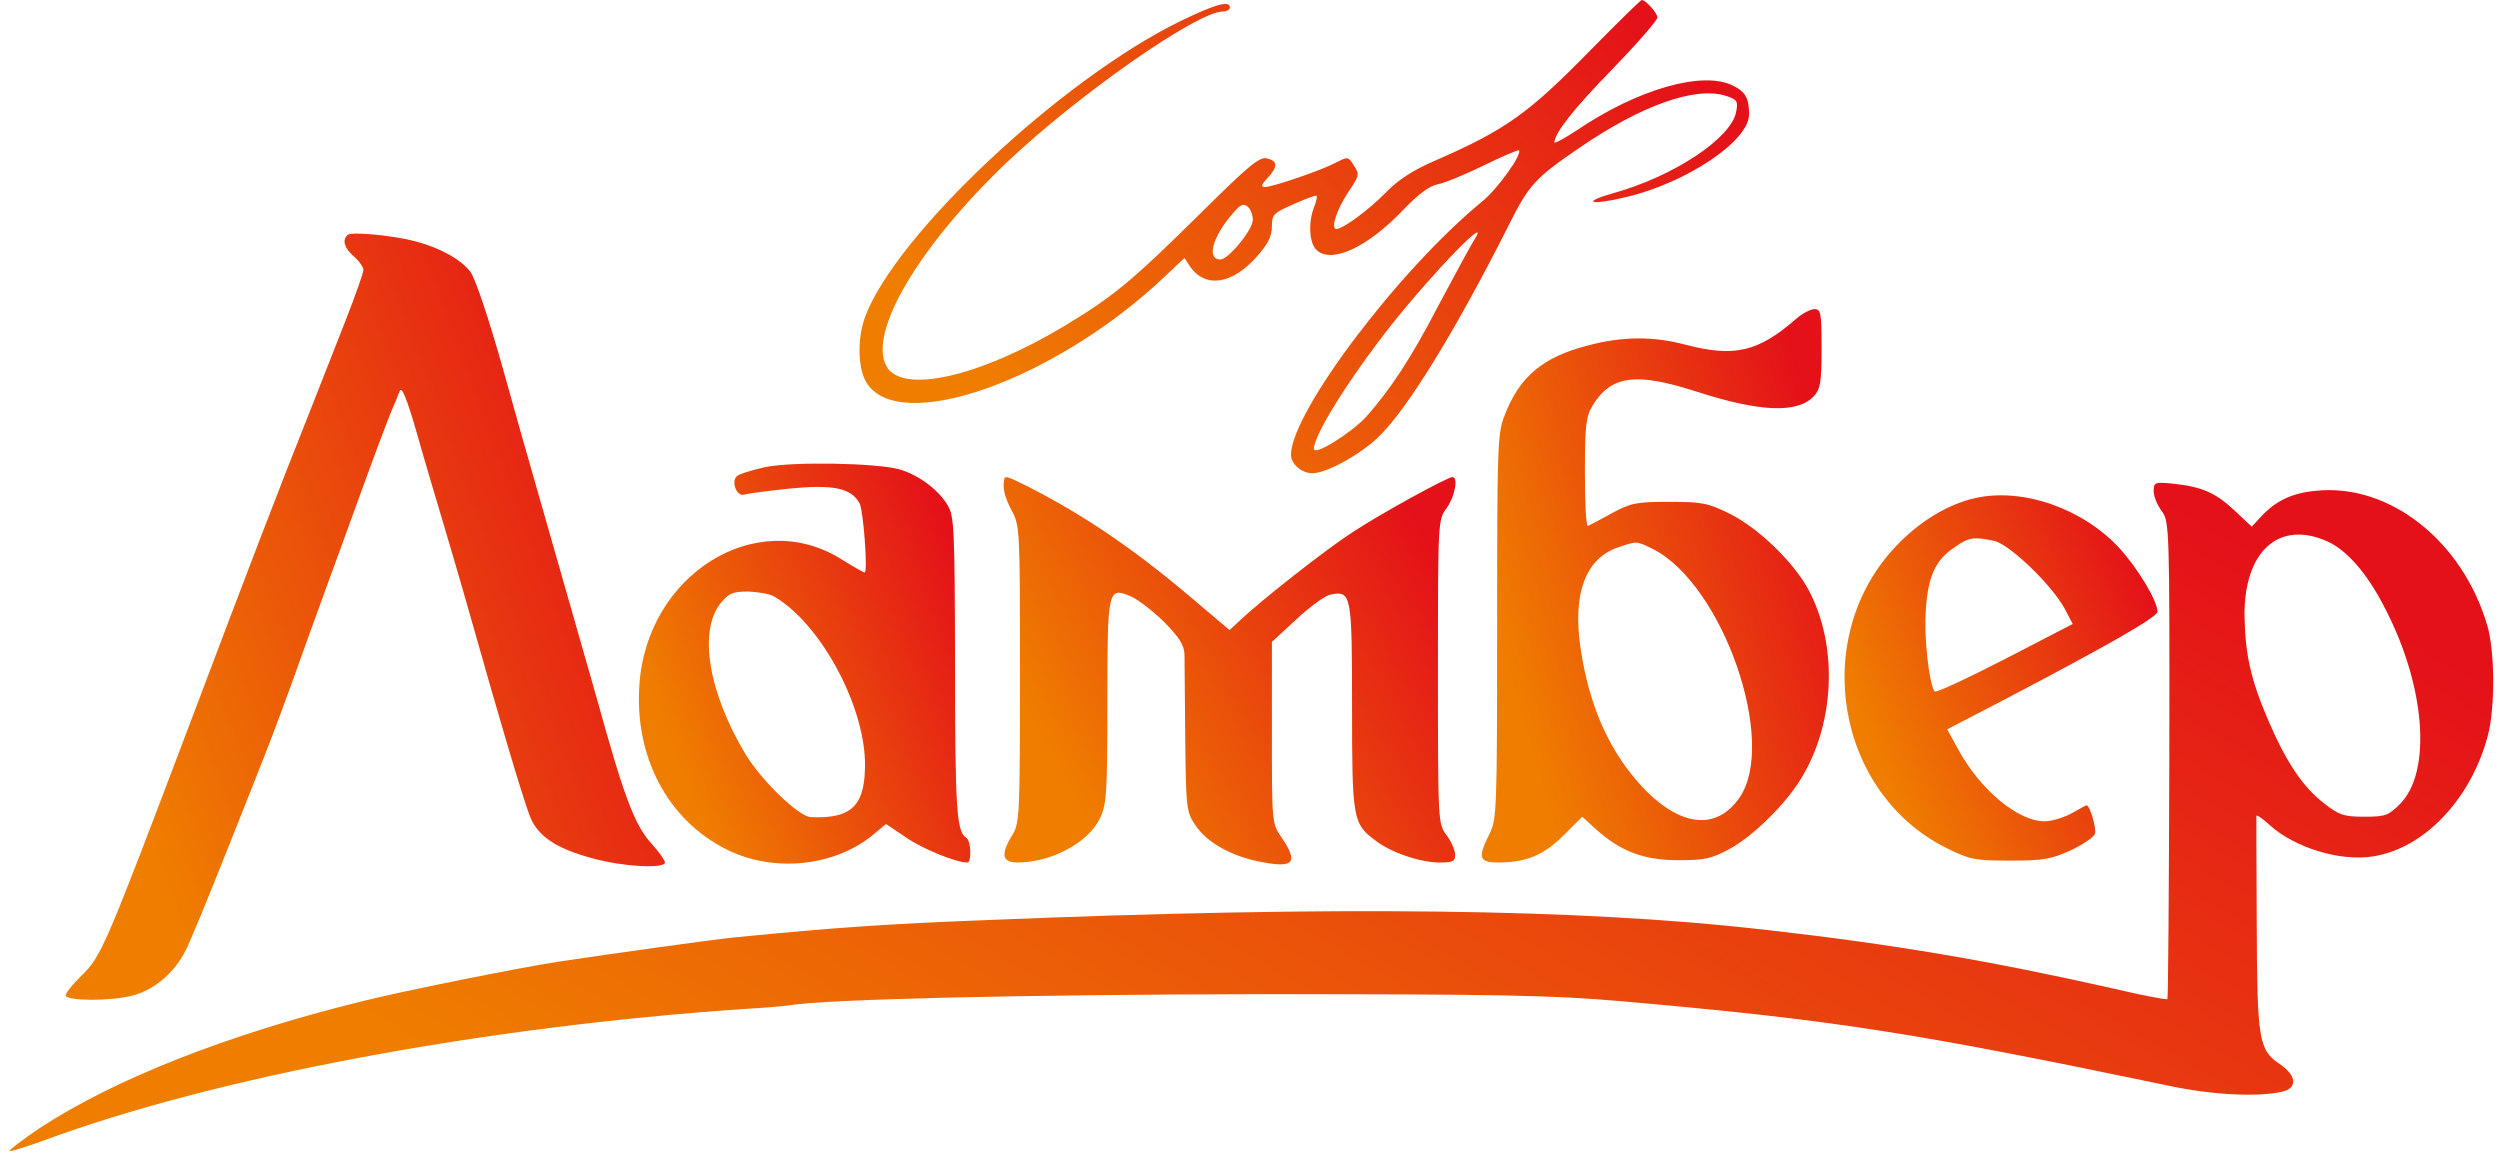 <?xml version="1.0" encoding="UTF-8"?> <svg xmlns="http://www.w3.org/2000/svg" width="207" height="96" viewBox="0 0 207 96" fill="none"> <path d="M131.862 3.981C126.521 9.448 124.688 10.744 118.746 13.335C117.007 14.093 115.775 14.883 114.795 15.894C113.309 17.411 111.192 18.959 110.654 18.959C110.149 18.959 110.686 17.316 111.666 15.863C112.551 14.536 112.582 14.441 112.108 13.714C111.634 12.956 111.603 12.956 110.623 13.461C109.358 14.125 105.376 15.483 104.744 15.483C104.365 15.483 104.428 15.294 104.934 14.757C105.819 13.809 105.819 13.335 104.902 13.114C104.301 12.956 103.416 13.682 99.466 17.601C93.65 23.352 92.133 24.584 88.087 27.017C81.071 31.22 74.655 32.674 73.39 30.304C71.873 27.523 76.077 20.413 83.315 13.493C89.162 7.931 99.118 0.948 101.267 0.948C101.583 0.948 101.836 0.79 101.836 0.632C101.836 -0 100.635 0.347 97.759 1.738C87.898 6.541 74.117 19.465 71.621 26.259C70.988 27.997 71.02 30.462 71.715 31.631C74.339 36.086 87.297 31.536 96.4 22.941L98.075 21.361L98.549 22.088C99.813 23.889 102.026 23.541 104.049 21.266C104.997 20.192 105.313 19.56 105.313 18.738C105.313 17.759 105.439 17.632 107.114 16.905C108.094 16.463 108.948 16.147 109.011 16.21C109.074 16.305 108.979 16.716 108.79 17.19C108.315 18.454 108.41 20.097 108.979 20.666C110.18 21.898 113.214 20.508 116.185 17.38C117.418 16.084 118.366 15.389 119.03 15.262C119.567 15.168 121.274 14.472 122.823 13.714C124.371 12.956 125.699 12.387 125.762 12.45C126.078 12.734 124.055 15.578 122.76 16.653C115.838 22.309 106.893 34.159 106.893 37.666C106.893 38.425 107.778 39.183 108.663 39.183C109.801 39.183 112.424 37.761 114.005 36.308C116.375 34.127 120.389 27.618 124.846 18.801C126.584 15.294 127.09 14.757 130.788 12.229C135.908 8.721 140.364 7.141 142.893 7.931C143.841 8.247 143.936 8.374 143.746 9.29C143.335 11.439 138.594 14.599 133.601 15.989C130.819 16.779 131.704 17.032 134.707 16.305C139.701 15.104 144.821 11.66 144.821 9.48C144.821 8.152 144.536 7.615 143.525 7.11C141.06 5.814 135.592 7.362 130.535 10.807C129.523 11.47 128.702 11.913 128.702 11.786C128.765 10.965 130.25 9.069 133.537 5.688C135.56 3.602 137.235 1.675 137.235 1.453C137.235 1.074 136.255 -0 135.939 -0C135.845 -0 134.011 1.801 131.862 3.981ZM103.733 18.201C103.733 19.023 101.71 21.487 101.046 21.487C99.908 21.487 100.351 19.686 102.026 17.727C102.69 16.937 102.942 16.811 103.29 17.095C103.543 17.285 103.733 17.79 103.733 18.201ZM122.001 19.971C121.748 20.381 120.421 22.815 119.062 25.374C116.849 29.64 115.111 32.263 113.151 34.475C111.919 35.834 108.79 37.793 108.79 37.161C108.79 36.023 111.666 31.41 115.142 26.986C118.777 22.404 123.708 17.348 122.001 19.971Z" fill="url(#paint0_linear_1636_296)"></path> <path d="M28.763 19.465C28.32 19.907 28.51 20.539 29.3 21.234C29.743 21.614 30.09 22.119 30.09 22.34C30.09 22.593 29.427 24.458 28.637 26.48C27.846 28.502 26.424 32.105 25.508 34.443C22.916 40.953 21.083 45.724 15.615 60.197C8.725 78.398 8.377 79.188 6.797 80.736C6.038 81.463 5.438 82.221 5.438 82.411C5.438 82.885 9.072 82.917 10.937 82.443C12.739 82 14.445 80.547 15.362 78.714C15.773 77.924 17.322 74.132 18.839 70.308C20.356 66.485 21.81 62.851 22.031 62.251C22.537 60.987 24.022 57.005 25.349 53.245C25.855 51.854 26.677 49.579 27.183 48.189C27.688 46.798 28.984 43.291 30.027 40.384C31.07 37.508 32.145 34.664 32.398 34.064C32.651 33.495 32.967 32.737 33.093 32.389C33.251 31.947 33.662 32.895 34.515 35.865C35.148 38.109 36.064 41.174 36.507 42.659C36.949 44.144 38.15 48.189 39.13 51.665C41.248 59.185 43.175 65.695 43.839 67.496C44.471 69.202 45.989 70.245 49.054 71.067C51.52 71.762 55.059 71.952 55.059 71.414C55.059 71.256 54.585 70.561 53.985 69.898C52.531 68.318 51.678 66.011 49.37 57.669C49.149 56.847 44.851 41.901 43.997 38.867C43.808 38.267 42.765 34.538 41.658 30.588C40.457 26.322 39.351 23.036 38.94 22.498C38.182 21.487 36.412 20.508 34.357 19.971C32.587 19.497 29.016 19.149 28.763 19.465Z" fill="url(#paint1_linear_1636_296)"></path> <path d="M148.74 26.386C145.579 29.135 143.62 29.609 139.542 28.535C136.888 27.839 134.359 27.839 131.514 28.598C127.753 29.546 125.794 31.189 124.561 34.444C123.992 35.929 123.961 37.003 123.961 51.918C123.961 67.181 123.929 67.844 123.328 69.045C122.349 71.004 122.443 71.415 124.055 71.415C126.363 71.415 127.816 70.815 129.46 69.171L131.009 67.623L132.147 68.666C134.201 70.499 136.097 71.225 138.974 71.225C141.154 71.225 141.723 71.099 143.177 70.309C144.947 69.361 147.444 66.991 148.803 64.969C151.932 60.355 152.311 53.53 149.688 48.727C148.424 46.451 145.579 43.734 143.272 42.565C141.407 41.648 140.965 41.553 138.215 41.553C135.465 41.553 135.023 41.648 133.442 42.502C132.494 43.039 131.609 43.481 131.483 43.544C131.325 43.608 131.23 41.617 131.23 39.12C131.23 35.202 131.325 34.475 131.862 33.59C133.379 31.094 135.434 30.81 140.364 32.39C145.706 34.128 148.835 34.254 150.194 32.8C150.731 32.2 150.826 31.663 150.826 28.851C150.826 25.912 150.763 25.596 150.257 25.596C149.909 25.596 149.246 25.943 148.74 26.386ZM136.888 45.472C142.671 48.442 147.191 61.461 144.031 66.043C142.197 68.698 139.321 68.508 136.287 65.474C133.379 62.504 131.578 58.617 130.851 53.53C130.219 49.137 131.293 46.262 133.917 45.346C135.56 44.777 135.465 44.777 136.888 45.472Z" fill="url(#paint2_linear_1636_296)"></path> <path d="M63.339 38.679C62.233 38.932 61.19 39.248 61 39.437C60.526 39.911 61 41.144 61.633 40.954C61.917 40.859 63.624 40.638 65.425 40.448C69.028 40.101 70.482 40.417 71.178 41.681C71.494 42.313 71.873 47.4 71.588 47.4C71.494 47.4 70.609 46.895 69.597 46.263C62.581 41.934 53.541 47.59 52.941 56.722C52.53 62.663 55.28 67.877 60.115 70.31C64.035 72.301 69.155 71.763 72.379 69.046L73.359 68.224L75.002 69.33C76.361 70.278 79.142 71.416 80.091 71.416C80.47 71.416 80.407 69.583 79.996 69.362C79.206 68.856 79.079 66.96 79.079 55.205C79.048 43.64 79.016 42.724 78.447 41.807C77.689 40.543 76.077 39.342 74.496 38.868C72.568 38.331 65.678 38.205 63.339 38.679ZM64.098 49.391C67.859 51.571 71.494 58.207 71.62 63.042C71.683 66.676 70.577 67.814 67.132 67.656C66.152 67.624 63.055 64.654 61.727 62.442C58.63 57.291 57.808 52.172 59.705 49.897C60.368 49.107 60.716 48.98 61.949 48.98C62.77 49.012 63.718 49.17 64.098 49.391Z" fill="url(#paint3_linear_1636_296)"></path> <path d="M83.157 39.657C82.999 40.384 83.157 41.111 83.758 42.249C84.453 43.544 84.453 43.829 84.453 55.836C84.453 67.528 84.421 68.16 83.821 69.14C82.841 70.72 82.967 71.415 84.232 71.415C87.045 71.415 90.11 69.772 91.059 67.781C91.627 66.643 91.691 65.727 91.691 58.175C91.691 48.727 91.722 48.569 93.65 49.39C94.251 49.643 95.484 50.623 96.4 51.507C97.633 52.771 98.044 53.403 98.075 54.162C98.075 54.699 98.107 57.859 98.138 61.177C98.202 67.023 98.233 67.212 98.992 68.35C99.972 69.803 102.058 70.941 104.491 71.383C107.146 71.889 107.526 71.415 106.103 69.329C105.313 68.16 105.313 68.16 105.313 60.671V53.15L107.336 51.286C108.442 50.243 109.738 49.295 110.18 49.232C111.887 48.885 111.95 49.2 111.95 58.491C111.95 67.907 112.014 68.192 113.91 69.614C115.237 70.625 117.608 71.415 119.22 71.415C120.294 71.415 120.484 71.32 120.484 70.783C120.484 70.404 120.168 69.677 119.789 69.171C119.062 68.192 119.062 68.16 119.062 55.615C119.062 43.07 119.062 43.039 119.789 42.059C120.453 41.143 120.769 39.499 120.263 39.499C119.789 39.531 114.321 42.533 112.014 44.05C109.77 45.503 104.46 49.675 102.69 51.349L101.805 52.171L98.897 49.706C93.998 45.535 89.826 42.691 85.18 40.321C83.473 39.468 83.22 39.373 83.157 39.657Z" fill="url(#paint4_linear_1636_296)"></path> <path d="M178.324 40.669C178.324 41.08 178.608 41.806 178.987 42.312C179.619 43.197 179.651 43.418 179.619 62.883C179.588 73.722 179.525 82.633 179.461 82.728C179.367 82.791 177.344 82.412 174.942 81.843C164.859 79.568 156.736 78.177 146.085 76.977C130.914 75.239 110.718 74.986 81.608 76.186C73.485 76.502 69.25 76.787 60.906 77.608C59.199 77.766 50.634 78.967 46.209 79.631C43.08 80.105 33.156 82.096 29.932 82.917C18.775 85.666 9.388 89.395 3.288 93.408C1.834 94.388 0.727 95.241 0.791 95.304C0.854 95.367 2.087 94.988 3.572 94.451C17.795 89.174 39.888 85.034 61.538 83.549C63.276 83.454 64.92 83.296 65.204 83.265C68.081 82.728 84.832 82.348 104.523 82.317C124.119 82.317 128.575 82.412 134.075 82.886C151.743 84.434 158.222 85.445 179.588 89.901C183.128 90.659 186.857 90.849 188.912 90.406C190.271 90.122 190.176 89.047 188.754 88.1C187.015 86.93 186.889 86.077 186.857 76.408C186.826 71.668 186.826 67.686 186.826 67.56C186.857 67.433 187.331 67.781 187.9 68.287C189.955 70.183 193.779 71.352 196.497 70.909C200.732 70.246 204.588 66.169 205.979 60.956C206.611 58.649 206.58 53.94 205.947 51.792C203.893 44.777 197.825 40.005 191.756 40.637C189.765 40.827 188.438 41.459 187.205 42.786L186.446 43.607L184.961 42.217C183.412 40.764 182.243 40.289 179.841 40.037C178.418 39.91 178.324 39.942 178.324 40.669ZM192.736 44.84C194.316 45.567 195.96 47.431 197.382 50.18C200.827 56.69 201.396 63.894 198.71 66.58C197.761 67.528 197.509 67.623 195.77 67.623C194.095 67.623 193.684 67.497 192.515 66.58C190.713 65.222 189.323 63.167 187.805 59.628C186.352 56.247 185.909 54.193 185.846 51.033C185.783 45.661 188.69 43.007 192.736 44.84Z" fill="url(#paint5_linear_1636_296)"></path> <path d="M163.563 41.238C161.287 41.743 158.948 43.165 157.02 45.188C149.814 52.74 151.995 65.696 161.224 70.246C163.152 71.194 163.531 71.257 166.471 71.257C169.22 71.257 169.853 71.131 171.464 70.404C172.444 69.93 173.361 69.33 173.456 69.045C173.614 68.635 173.045 66.675 172.76 66.675C172.729 66.675 172.191 66.96 171.591 67.307C170.99 67.655 170.011 67.971 169.378 68.003C167.166 68.066 163.974 65.443 162.109 61.999L161.224 60.387L165.428 58.207C174.372 53.53 178.639 51.097 178.639 50.654C178.639 49.77 177.059 47.115 175.478 45.377C172.476 42.123 167.482 40.353 163.563 41.238ZM165.08 44.777C166.313 44.998 169.853 48.379 170.959 50.402L171.622 51.666L165.997 54.573C162.868 56.184 160.276 57.385 160.181 57.259C159.707 56.5 159.296 52.708 159.454 50.56C159.644 47.684 160.244 46.357 161.888 45.283C162.994 44.493 163.436 44.429 165.08 44.777Z" fill="url(#paint6_linear_1636_296)"></path> <defs> <linearGradient id="paint0_linear_1636_296" x1="71.169" y1="19.29" x2="116.239" y2="-20.524" gradientUnits="userSpaceOnUse"> <stop stop-color="#EF7D00"></stop> <stop offset="1" stop-color="#E41119"></stop> </linearGradient> <linearGradient id="paint1_linear_1636_296" x1="5.438" y1="50.575" x2="53.063" y2="33.067" gradientUnits="userSpaceOnUse"> <stop stop-color="#EF7D00"></stop> <stop offset="1" stop-color="#E41119"></stop> </linearGradient> <linearGradient id="paint2_linear_1636_296" x1="122.695" y1="48.153" x2="151.498" y2="39.664" gradientUnits="userSpaceOnUse"> <stop stop-color="#EF7D00"></stop> <stop offset="1" stop-color="#E41119"></stop> </linearGradient> <linearGradient id="paint3_linear_1636_296" x1="52.9" y1="54.692" x2="78.862" y2="44.583" gradientUnits="userSpaceOnUse"> <stop stop-color="#EF7D00"></stop> <stop offset="1" stop-color="#E41119"></stop> </linearGradient> <linearGradient id="paint4_linear_1636_296" x1="83.1" y1="55.288" x2="114.439" y2="38.105" gradientUnits="userSpaceOnUse"> <stop stop-color="#EF7D00"></stop> <stop offset="1" stop-color="#E41119"></stop> </linearGradient> <linearGradient id="paint5_linear_1636_296" x1="0.788" y1="67.22" x2="56.095" y2="-29.386" gradientUnits="userSpaceOnUse"> <stop stop-color="#EF7D00"></stop> <stop offset="1" stop-color="#E41119"></stop> </linearGradient> <linearGradient id="paint6_linear_1636_296" x1="152.729" y1="55.901" x2="177.02" y2="46.122" gradientUnits="userSpaceOnUse"> <stop stop-color="#EF7D00"></stop> <stop offset="1" stop-color="#E41119"></stop> </linearGradient> </defs> </svg> 